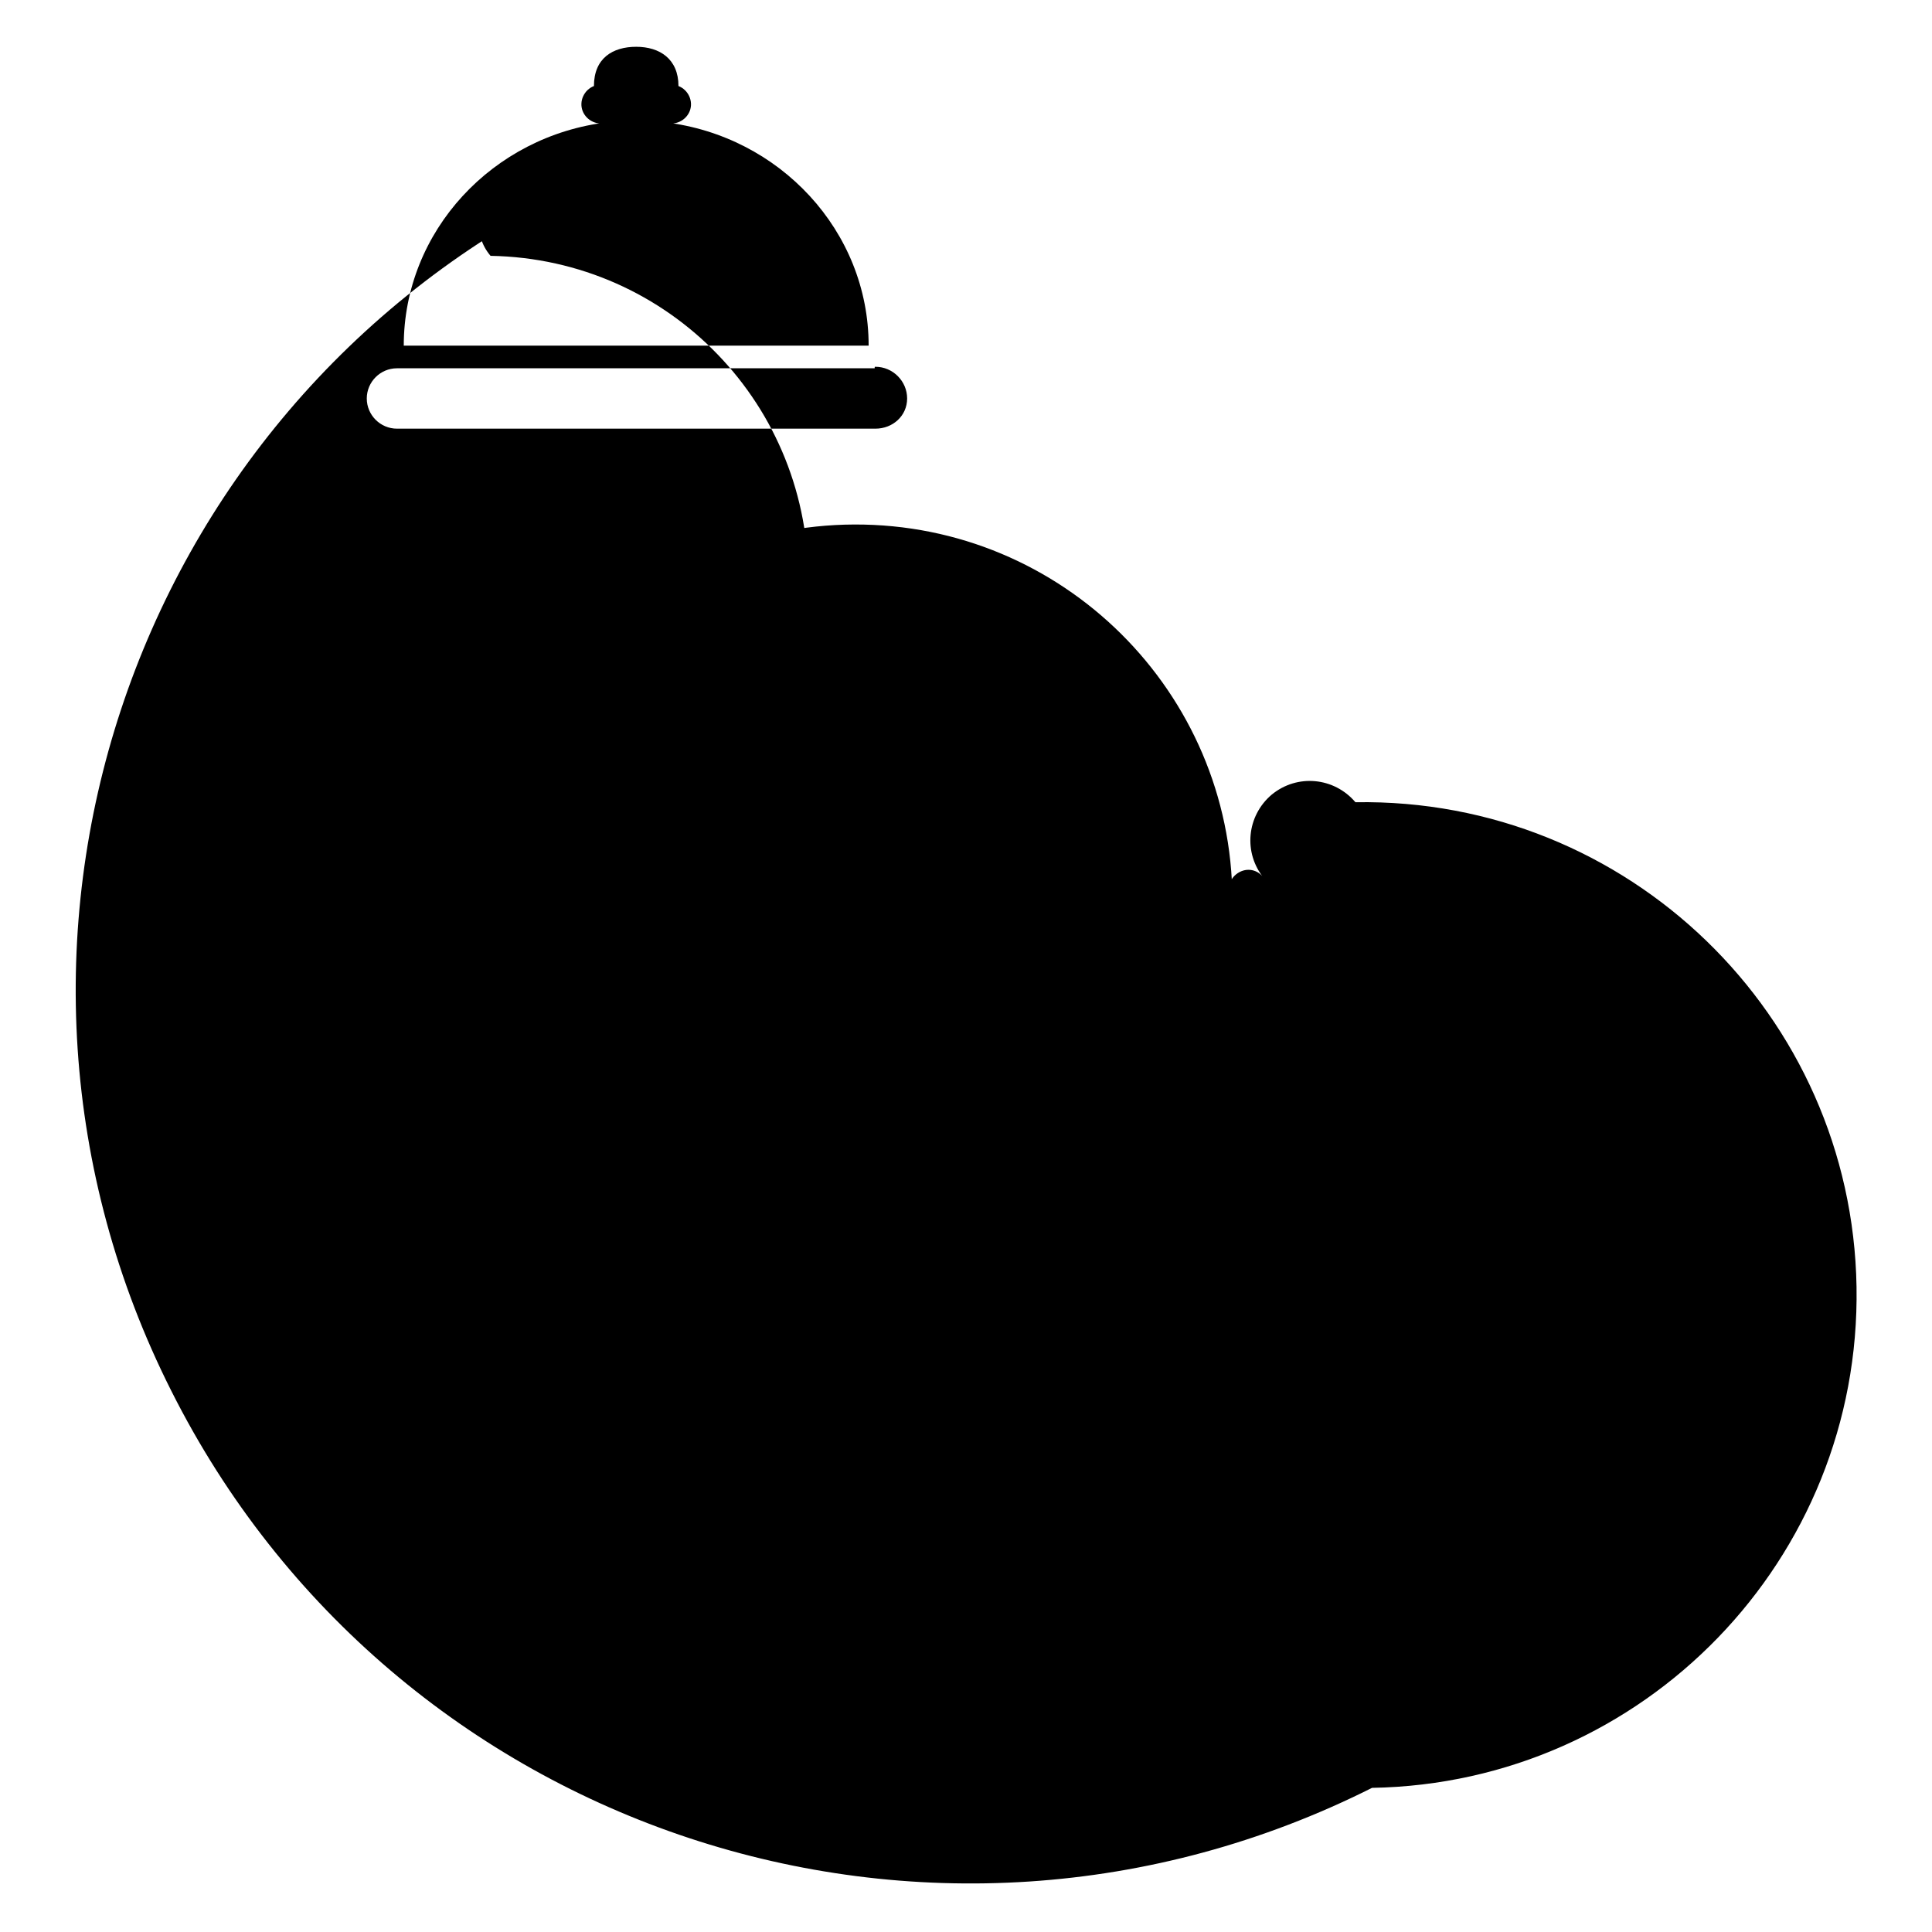 <?xml version="1.0" encoding="utf-8"?>
<!-- Svg Vector Icons : http://www.onlinewebfonts.com/icon -->
<!DOCTYPE svg PUBLIC "-//W3C//DTD SVG 1.1//EN" "http://www.w3.org/Graphics/SVG/1.1/DTD/svg11.dtd">
<svg version="1.1" xmlns="http://www.w3.org/2000/svg" xmlns:xlink="http://www.w3.org/1999/xlink" x="0px" y="0px" viewBox="0 0 256 256" enable-background="new 0 0 256 256" xml:space="preserve">
<g><g><path fill="#000000" d="M115.1,45.8c0-15.2-11.8-27.8-27-29.6c1.3,0.5,2.8-0.2,3.3-1.5c0.5-1.3-0.2-2.8-1.5-3.3c0-3.6-2.5-5.2-5.6-5.2s-5.6,1.5-5.6,5.2c-1.3,0.5-2,2-1.5,3.3c0.5,1.3,2,2,3.3,1.5c-15.2,1.8-27,14.4-27,29.6H115.1L115.1,45.8z M75.3,25.4c-2.3-2.9-6.6-3.3-9.4-0.9c-2.9,2.3-3.3,6.6-0.9,9.4l0,0c23.7,0.4,42.5,19.9,42.1,43.6c-0.4,23.7-19.9,42.5-43.6,42.1c-0.1-27.6,22.2-50,49.7-50.1c27.6-0.1,50,22.2,50.1,49.7c-0.8-1.2-0.5-2.7,0.7-3.5c1.2-0.8,2.7-0.5,3.5,0.7c-2.8-3.4-2.3-8.3,1-11.1c3.4-2.8,8.3-2.3,11.1,1l0,0c36.1-0.6,65.8,28.2,66.4,64.2c0.6,36.1-28.2,65.8-64.2,66.4c-58.5,29.4-129.7,5.9-159.1-52.6C-6.7,126,16.8,54.8,75.3,25.4L75.3,25.4z M115.9,48.8H52.6c-2.2,0-4,1.8-4,4c0,2.2,1.8,4,4,4h63.4c2.3,0,4.2-1.7,4.2-4c0-2.3-1.9-4.2-4.2-4.2C115.9,48.6,115.9,48.6,115.9,48.8L115.9,48.8z"/></g></g>
</svg>